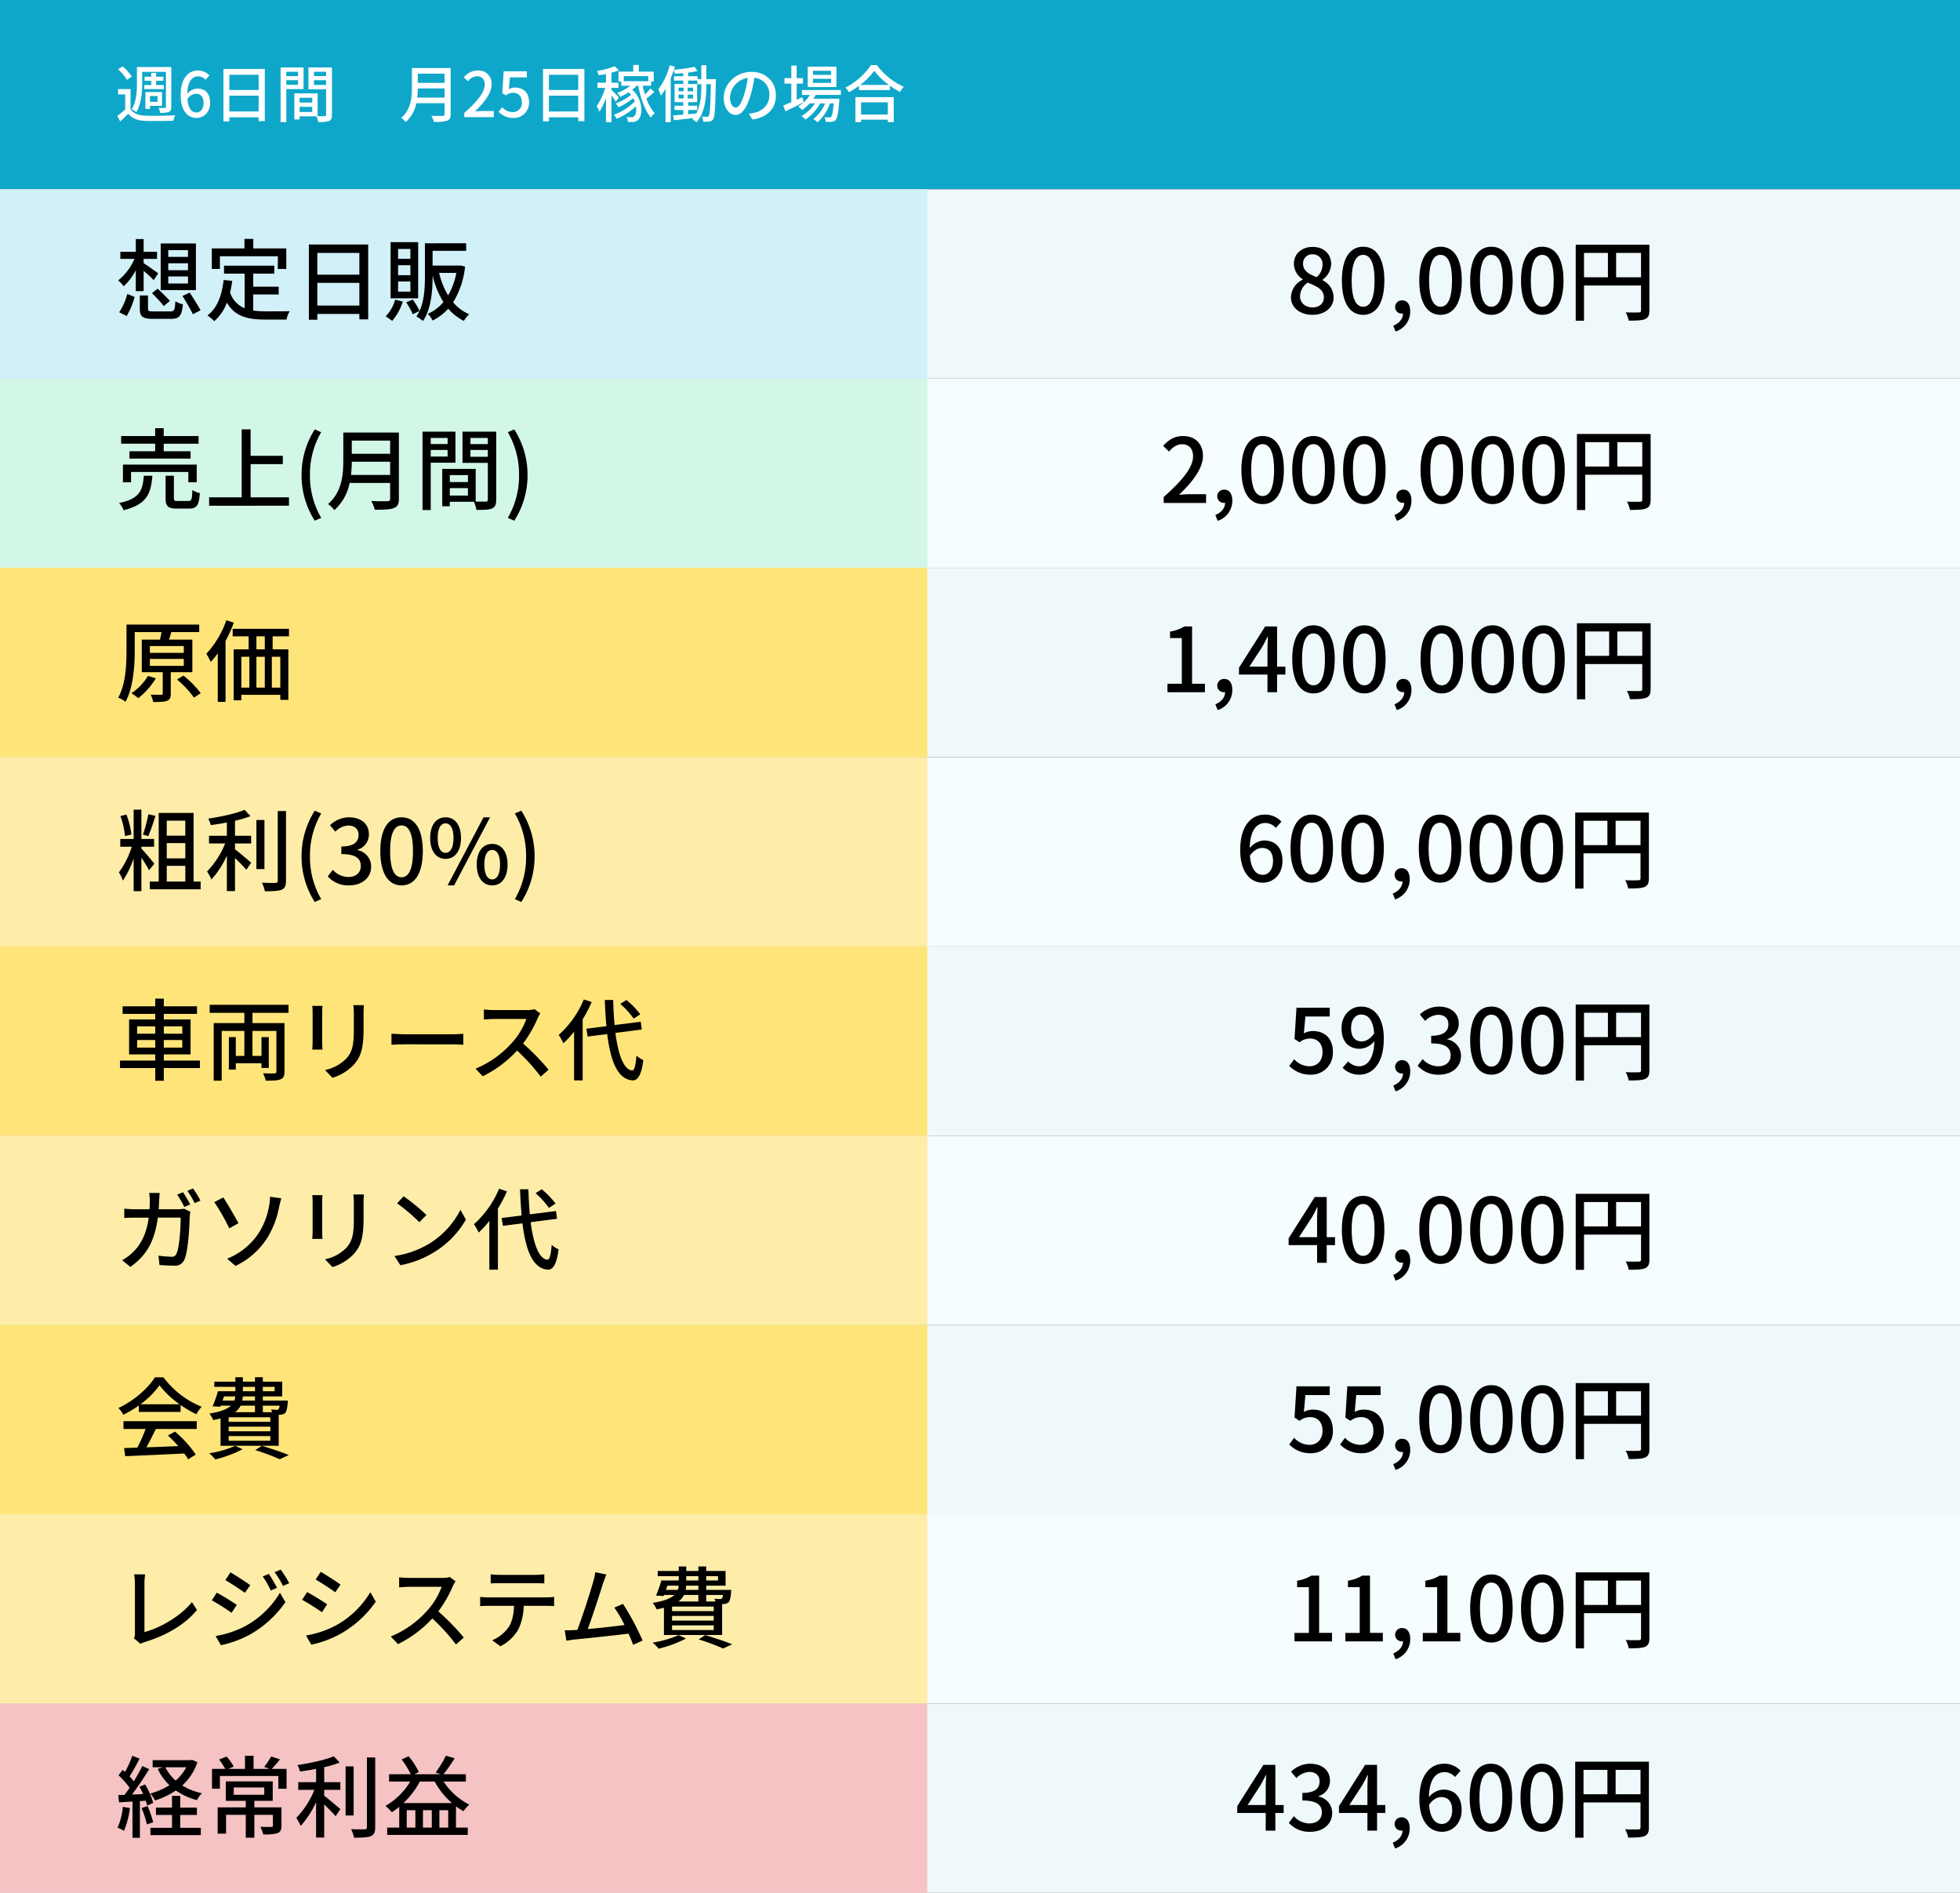 <svg xmlns="http://www.w3.org/2000/svg" width="725" height="700" viewBox="0 0 725 700">
  <rect x="0" y="0" width="725" height="700" fill="#333333" stroke="none"/>
  <g id="グループ_23197" data-name="グループ 23197" transform="translate(1339 -11)">
    <path id="パス_34250" data-name="パス 34250" d="M0,0H725V70H0Z" transform="translate(-1339 11)" fill="#0ea7c9"/>
    <path id="パス_34251" data-name="パス 34251" d="M0,0H725V70H0Z" transform="translate(-1339 81)" fill="#eff9fc"/>
    <path id="パス_34257" data-name="パス 34257" d="M0,0H725V70H0Z" transform="translate(-1339 291)" fill="#f5fdff"/>
    <path id="パス_34276" data-name="パス 34276" d="M0,0H725V70H0Z" transform="translate(-1339 571)" fill="#f5fdff"/>
    <path id="パス_34264" data-name="パス 34264" d="M0,0H725V70H0Z" transform="translate(-1339 431)" fill="#f5fdff"/>
    <path id="パス_34252" data-name="パス 34252" d="M0,0H725V70H0Z" transform="translate(-1339 151)" fill="#f5fdff"/>
    <path id="パス_34258" data-name="パス 34258" d="M0,0H725V70H0Z" transform="translate(-1339 221)" fill="#eff9fc"/>
    <path id="パス_34277" data-name="パス 34277" d="M0,0H725V70H0Z" transform="translate(-1339 501)" fill="#eff9fc"/>
    <path id="パス_34265" data-name="パス 34265" d="M0,0H725V70H0Z" transform="translate(-1339 361)" fill="#eff9fc"/>
    <path id="パス_34284" data-name="パス 34284" d="M0,0H725V70H0Z" transform="translate(-1339 641)" fill="#eff9fc"/>
    <path id="パス_34253" data-name="パス 34253" d="M0,0H343V70H0Z" transform="translate(-1339 81)" fill="#d2f0f7"/>
    <path id="パス_34259" data-name="パス 34259" d="M0,0H343V70H0Z" transform="translate(-1339 291)" fill="#fdeda9"/>
    <path id="パス_34278" data-name="パス 34278" d="M0,0H343V70H0Z" transform="translate(-1339 571)" fill="#fdeda9"/>
    <path id="パス_34266" data-name="パス 34266" d="M0,0H343V70H0Z" transform="translate(-1339 431)" fill="#fdeda9"/>
    <path id="パス_34254" data-name="パス 34254" d="M0,0H343V70H0Z" transform="translate(-1339 151)" fill="#d2f7e6"/>
    <path id="パス_34260" data-name="パス 34260" d="M0,0H343V70H0Z" transform="translate(-1339 221)" fill="#ffe579"/>
    <path id="パス_34279" data-name="パス 34279" d="M0,0H343V70H0Z" transform="translate(-1339 501)" fill="#ffe579"/>
    <path id="パス_34267" data-name="パス 34267" d="M0,0H343V70H0Z" transform="translate(-1339 361)" fill="#ffe579"/>
    <path id="パス_34285" data-name="パス 34285" d="M0,0H343V70H0Z" transform="translate(-1339 641)" fill="#f5c3c3"/>
    <path id="パス_34255" data-name="パス 34255" d="M9.982-16.744h8.786V-3.818c0,.322-.092.414-.414.437-.3,0-1.288,0-2.3-.046a6.672,6.672,0,0,1,.575,1.817A8.956,8.956,0,0,0,19.9-1.932c.644-.322.851-.851.851-1.863V-18.538H8.05V-12.6c0,2.875-.184,6.877-1.932,9.66A8.479,8.479,0,0,1,7.8-1.84C9.706-4.853,9.982-9.407,9.982-12.6Zm.759,4.876v1.495h7.245v-1.495H15.134v-1.587h2.691V-14.95H15.134v-1.426H13.34v1.426H10.879v1.495H13.34v1.587ZM15.663-7.8v2.139H12.857V-7.8ZM12.857-4.163h4.462V-9.269H11.178v6.21h1.679ZM6.141-15.019A16.727,16.727,0,0,0,2.76-18.768l-1.7,1.058A16.27,16.27,0,0,1,4.324-13.8Zm-.46,4.646h-4.6V-8.4H3.7v5.566A35.366,35.366,0,0,1,.782-.437L1.863,1.587C2.944.6,3.91-.345,4.83-1.288c1.4,1.771,3.4,2.553,6.3,2.668,2.714.092,7.7.046,10.419-.069a11.62,11.62,0,0,1,.644-2.024c-2.944.207-8.418.276-11.086.161C8.579-.644,6.693-1.38,5.681-3.013Zm24.2,1.725c1.817,0,2.806,1.219,2.806,3.381,0,2.208-1.173,3.542-2.645,3.542-1.817,0-3.036-1.587-3.312-4.945A3.971,3.971,0,0,1,29.877-8.648ZM30.061.3c2.76,0,5.06-2.208,5.06-5.566,0-3.565-1.909-5.313-4.761-5.313a5.089,5.089,0,0,0-3.68,1.955c.115-4.83,1.909-6.463,4.071-6.463A3.637,3.637,0,0,1,33.4-13.823l1.449-1.61a5.685,5.685,0,0,0-4.232-1.817c-3.335,0-6.394,2.6-6.394,9.108C24.219-2.392,26.841.3,30.061.3ZM42.228-2.093V-7.935H53.061v5.842Zm10.833-13.57v5.612H42.228v-5.612ZM40.043-17.825V1.564h2.185V.069H53.061v1.4h2.277v-19.3Zm27.6,1.058v1.587H63.3v-1.587ZM63.3-11.96v-1.7h4.347v1.7Zm6.371,1.587v-8H61.18V1.817H63.3v-12.19Zm3.864-1.541v-1.748h4.485v1.748Zm4.485-4.853v1.587H73.531v-1.587Zm-9.8,14.858V-3.818h4.669v1.909Zm4.669-5.267v1.794H68.218V-7.176Zm7.291-11.2H71.484v8.05h6.532V-.874c0,.391-.115.506-.529.529-.368,0-1.472.023-2.6-.023V-8.786H66.263V.851h1.955V-.3h6.21A9.581,9.581,0,0,1,75.1,1.794a11.643,11.643,0,0,0,4-.368c.828-.368,1.081-1.058,1.081-2.277ZM111.734-7.222a29.959,29.959,0,0,0,.207-3.4h9.89v3.4Zm10.1-8.855v3.4h-9.89v-3.4Zm2.254-2.07H109.756v7.222c0,3.611-.345,8.119-3.933,11.2a8.115,8.115,0,0,1,1.633,1.564,12.7,12.7,0,0,0,3.933-6.992h10.442v4.025c0,.483-.184.667-.69.667-.552.023-2.392.046-4.186-.046a8.952,8.952,0,0,1,.92,2.254,15.193,15.193,0,0,0,4.922-.437c.92-.345,1.288-1.012,1.288-2.392ZM129.122,0h10.925V-2.254h-4.232c-.828,0-1.886.069-2.76.161,3.588-3.427,6.187-6.808,6.187-10.074a4.787,4.787,0,0,0-5.106-5.083,6.573,6.573,0,0,0-5.152,2.53l1.5,1.472a4.591,4.591,0,0,1,3.335-1.886c1.909,0,2.875,1.265,2.875,3.1,0,2.783-2.576,6.072-7.567,10.488Zm18.262.3a5.585,5.585,0,0,0,5.7-5.865c0-3.7-2.323-5.382-5.152-5.382a4.84,4.84,0,0,0-2.323.6L146-14.7h6.279v-2.254H143.7L143.2-8.9l1.288.851a4.454,4.454,0,0,1,2.714-.966c1.932,0,3.22,1.288,3.22,3.542a3.308,3.308,0,0,1-3.358,3.611,5.417,5.417,0,0,1-3.956-1.817l-1.265,1.725A7.491,7.491,0,0,0,147.384.3Zm13.064-2.392V-7.935h10.833v5.842Zm10.833-13.57v5.612H160.448v-5.612Zm-13.018-2.162V1.564h2.185V.069h10.833v1.4h2.277v-19.3Zm28.06,10.6c-.391-.483-2.093-2.254-2.737-2.852v-.736h2.576v-1.932h-2.576v-3.7a19.446,19.446,0,0,0,2.76-.9l-1.564-1.495a29.991,29.991,0,0,1-6.555,1.771,8.4,8.4,0,0,1,.621,1.587c.874-.138,1.771-.276,2.691-.483v3.22h-3.151v1.932h2.852a23.817,23.817,0,0,1-3.151,6.785A11.966,11.966,0,0,1,179.124-2a24.927,24.927,0,0,0,2.415-5.129V1.84h2.047V-8.073a21.494,21.494,0,0,1,1.564,2.392ZM197.2-15.18v1.886h-9.085V-15.18Zm.782,4.577a20.934,20.934,0,0,1-2,2.208,31.607,31.607,0,0,1-.851-3.22h3.128v-1.541h.943v-3.68h-5.5V-19.3h-2.07v2.461h-5.451v3.68H187.2v1.541h3.381A17.2,17.2,0,0,1,185.7-8.97,13.176,13.176,0,0,1,186.829-7.5a25.683,25.683,0,0,0,3.105-1.679,6.911,6.911,0,0,1,.874.966,20.249,20.249,0,0,1-5.681,3.151,5.6,5.6,0,0,1,1.035,1.449,27.777,27.777,0,0,0,5.451-3.381,6.937,6.937,0,0,1,.552,1.2A20.476,20.476,0,0,1,184.46-.9,7.106,7.106,0,0,1,185.495.621,24.654,24.654,0,0,0,192.625-4c.253,1.633-.023,3.036-.575,3.542a1.3,1.3,0,0,1-1.2.506c-.437,0-1.012-.046-1.656-.115a4.514,4.514,0,0,1,.46,1.817c.575.023,1.15.046,1.587.046a2.979,2.979,0,0,0,2.208-.828c1.817-1.587,1.84-7.567-2.185-11.109a14.238,14.238,0,0,0,1.61-1.472h.575c.92,4.646,2.507,9.154,4.692,11.776a7.353,7.353,0,0,1,1.449-1.587,16.454,16.454,0,0,1-3.082-5.4c.92-.713,2-1.656,2.921-2.53Zm18.837-1.012c0,3.128-.207,7.015-1.863,10.235-1.012.092-2.024.184-3.013.276V-2.645H215.3V-4.232h-3.358V-5.543h3.312v-6.716h-3.312v-1.265h3.4v1.334h1.472ZM208.38-8.3h1.886v1.4H208.38Zm0-2.6h1.886v1.334H208.38Zm3.381,1.334V-10.9h2v1.334Zm0,2.668V-8.3h2v1.4Zm6.9-7.153V-19.2h-1.84v5.152h-1.38v-1.081h-3.5v-1.357a30.759,30.759,0,0,0,3.45-.575l-1.1-1.541a63.664,63.664,0,0,1-7.613,1.081c.138-.391.253-.782.368-1.15l-1.909-.506a26.3,26.3,0,0,1-4.255,8.947,13.721,13.721,0,0,1,.989,2.254,17.949,17.949,0,0,0,1.7-2.53V1.84h1.932V-14.4c.414-.966.782-1.978,1.127-2.967a6.816,6.816,0,0,1,.391,1.334c.989-.069,2.047-.138,3.105-.253v1.15h-3.45v1.61h3.45v1.265h-3.2v6.716h3.2v1.311h-3.243v1.587h3.243v1.7c-1.426.115-2.714.23-3.772.3l.3,1.794c2-.207,4.6-.506,7.222-.8-.115.138-.253.3-.368.437a7.827,7.827,0,0,1,1.541,1.127c3.174-3.726,3.611-9.154,3.611-13.547v-.552h1.679c-.161,8.211-.345,11.063-.782,11.684a.668.668,0,0,1-.667.368c-.368,0-1.058-.023-1.886-.069a5.179,5.179,0,0,1,.529,1.863,13.954,13.954,0,0,0,2.254-.046,1.918,1.918,0,0,0,1.426-.9c.621-.943.759-4.163.966-13.846,0-.23.023-.92.023-.92ZM244.4-8.073c0-4.807-3.5-8.671-9.016-8.671-5.773,0-10.281,4.416-10.281,9.568,0,3.841,2.093,6.371,4.37,6.371s4.186-2.6,5.566-7.291a45.8,45.8,0,0,0,1.38-6.463,6.115,6.115,0,0,1,5.566,6.417c0,3.7-2.622,5.865-5.566,6.532a14.215,14.215,0,0,1-2.047.322L235.727.874C241.316.069,244.4-3.243,244.4-8.073Zm-16.974.667a7.688,7.688,0,0,1,6.555-7.107,36.618,36.618,0,0,1-1.265,5.934c-1.058,3.542-2.139,5.037-3.174,5.037C228.551-3.542,227.424-4.761,227.424-7.406Zm37.4-8.234h-6.716v-1.495h6.716Zm0,2.967h-6.716v-1.518h6.716Zm1.978-6H256.174v7.544H266.8ZM254.2-7.383c-.713.322-1.426.644-2.116.966V-12.4H254.4v-2.024H252.08v-4.646H250.1v4.646h-2.53V-12.4h2.53v6.854c-1.127.483-2.162.92-2.99,1.242l.828,2.139c1.932-.92,4.416-2.162,6.716-3.335Zm14.214-.828v-1.817H254.035v1.817h2.944a12.347,12.347,0,0,1-4.347,4.232,11.59,11.59,0,0,1,1.449,1.334,15.616,15.616,0,0,0,2.829-2.461h1.932a14.886,14.886,0,0,1-4.968,4.715A5.934,5.934,0,0,1,255.3.9a17.675,17.675,0,0,0,5.474-6h1.817a13.34,13.34,0,0,1-4.37,5.8,6.865,6.865,0,0,1,1.541,1.2,15.9,15.9,0,0,0,4.623-6.992h1.38c-.276,3.243-.575,4.554-.92,4.945-.184.23-.368.253-.713.253A15.371,15.371,0,0,1,262.338,0a4.225,4.225,0,0,1,.483,1.725,18.109,18.109,0,0,0,2.3-.023,2,2,0,0,0,1.38-.644c.621-.69.966-2.484,1.334-7.084.023-.276.046-.8.046-.8h-9.614a10.591,10.591,0,0,0,.851-1.38ZM285.8-5.474V-.966h-9.89V-5.474ZM273.815,1.84h2.093v-.9h9.89v.9h2.185V-7.406H273.815Zm1.771-13.754a24.6,24.6,0,0,0,5.175-5.244,26.327,26.327,0,0,0,5.428,5.244Zm3.979-7.337a25.483,25.483,0,0,1-9.453,8.326,8.221,8.221,0,0,1,1.311,1.7,31.333,31.333,0,0,0,3.7-2.346v1.564H286.58v-1.633a29.956,29.956,0,0,0,3.726,2.323,9.493,9.493,0,0,1,1.4-1.909,25.509,25.509,0,0,1-9.959-8.027Z" transform="translate(-1296.394 54.321)" fill="#fff"/>
    <path id="パス_34256" data-name="パス 34256" d="M26.928-20.988H19.635V-23.5h7.293Zm0,4.917H19.635v-2.574h7.293Zm0,4.917H19.635v-2.607h7.293Zm2.937-14.817H16.83V-8.712H29.865ZM13.6-7.59a59.644,59.644,0,0,1,4.389,4.752l2.244-1.881c-1.023-1.188-3.036-3.135-4.521-4.521ZM4.257.858A28.68,28.68,0,0,0,7.194-6.2L4.488-7.293a22.482,22.482,0,0,1-3,6.765Zm6.27-9.207V-15.84c1.353,1.155,2.937,2.607,3.729,3.432l1.65-2.508c-.858-.627-4.125-3-5.379-3.762v-1.584h4.95v-2.607h-4.95v-4.719h-2.9v4.719H1.914v2.607H7.128a20.545,20.545,0,0,1-6.006,7.953,12.618,12.618,0,0,1,2.013,2.178,21.377,21.377,0,0,0,4.488-5.907v7.722ZM14.355-.825c-1.881,0-2.211-.132-2.211-1.023V-6.732H9.108v4.917c0,2.9,1.023,3.729,4.983,3.729h6.435c3.234,0,4.092-1.023,4.521-5.379a8.59,8.59,0,0,1-2.772-1.122c-.2,3.3-.429,3.762-1.98,3.762ZM24.882-6.534A76.7,76.7,0,0,1,28.743.2l2.838-1.452c-.858-1.683-2.673-4.488-4.026-6.534Zm13.86-14.685H60.159v4.686h3.135v-7.59H51.084v-3.531H47.817v3.531H35.739v7.59h3ZM51.051-7.1h9.438V-9.966H51.051v-4.851h7.788v-2.937H40.26v2.937h7.623v12.8A9.446,9.446,0,0,1,42.5-7.821a40.356,40.356,0,0,0,.792-4.323l-3.168-.3C39.435-6.666,37.752-2.046,34.122.66a16.6,16.6,0,0,1,2.541,2.112,16.8,16.8,0,0,0,4.653-6.864c3,5.181,7.755,6.27,14.223,6.27h7.854a9.256,9.256,0,0,1,1.155-3.1c-1.881.066-7.425.066-8.844.066a34.48,34.48,0,0,1-4.653-.3ZM74.778-3v-8.382H90.321V-3Zm15.543-19.47v8.052H74.778v-8.052Zm-18.678-3.1V2.244h3.135V.1H90.321V2.112h3.267V-25.575ZM109.2-20.3h-4.554v-3.63H109.2Zm0,6.072h-4.554v-3.7H109.2Zm0,6.072h-4.554v-3.762H109.2Zm2.871-18.282h-10.2V-5.676h10.2ZM103.554-5.181a14.071,14.071,0,0,1-3.5,6.171,22.211,22.211,0,0,1,2.409,1.683,20.438,20.438,0,0,0,3.927-7.161Zm22.638-9.9a25.494,25.494,0,0,1-3.036,8.316,28.488,28.488,0,0,1-3.333-8.316Zm1.419-2.772-.5.066h-9.7v-5.445h12.408v-2.8H114.576v12.078c0,3.993-.165,8.943-1.98,12.936a23.684,23.684,0,0,0-2.541-4.191l-2.409,1.023A23.75,23.75,0,0,1,110.055.231L112.6-1.023a16.122,16.122,0,0,1-1.188,2.079,13.231,13.231,0,0,1,2.442,1.65c3.135-4.521,3.564-11.583,3.564-16.665v-.165a32.328,32.328,0,0,0,3.993,9.834A15.94,15.94,0,0,1,115.632.066a10.284,10.284,0,0,1,1.782,2.475,19.158,19.158,0,0,0,5.775-4.389,18.506,18.506,0,0,0,5.775,4.521,11.063,11.063,0,0,1,1.98-2.442A16.5,16.5,0,0,1,125-4.191a31.382,31.382,0,0,0,4.422-13.233Z" transform="translate(-1296.394 127)"/>
    <path id="パス_34268" data-name="パス 34268" d="M9.438.429c4.686,0,7.854-2.772,7.854-6.369A7.1,7.1,0,0,0,13.2-12.375v-.165a7.547,7.547,0,0,0,3.2-5.709c0-3.8-2.64-6.435-6.864-6.435-3.96,0-6.93,2.475-6.93,6.27a6.866,6.866,0,0,0,3.267,5.676v.165A7.439,7.439,0,0,0,1.518-6.039C1.518-2.277,4.884.429,9.438.429ZM11.022-13.5c-2.706-1.056-5.016-2.277-5.016-4.917a3.326,3.326,0,0,1,3.465-3.531A3.6,3.6,0,0,1,13.2-18.018,6.149,6.149,0,0,1,11.022-13.5ZM9.5-2.31C6.9-2.31,4.884-3.993,4.884-6.4a6.2,6.2,0,0,1,2.838-5.082c3.3,1.353,5.973,2.475,5.973,5.445C13.695-3.762,12.012-2.31,9.5-2.31ZM28.215.429c4.752,0,7.854-4.224,7.854-12.672,0-8.382-3.1-12.507-7.854-12.507s-7.854,4.092-7.854,12.507C20.361-3.8,23.463.429,28.215.429Zm0-3c-2.475,0-4.224-2.64-4.224-9.669,0-6.963,1.749-9.5,4.224-9.5s4.224,2.541,4.224,9.5C32.439-5.214,30.69-2.574,28.215-2.574ZM40.227,6.6A7.737,7.737,0,0,0,45.639-.825c0-2.541-1.089-4.092-2.937-4.092a2.466,2.466,0,0,0-2.64,2.442A2.38,2.38,0,0,0,42.6-.033a1.354,1.354,0,0,0,.363-.033c0,1.914-1.32,3.6-3.6,4.521ZM56.859.429c4.752,0,7.854-4.224,7.854-12.672,0-8.382-3.1-12.507-7.854-12.507S49-20.658,49-12.243C49-3.8,52.107.429,56.859.429Zm0-3c-2.475,0-4.224-2.64-4.224-9.669,0-6.963,1.749-9.5,4.224-9.5s4.224,2.541,4.224,9.5C61.083-5.214,59.334-2.574,56.859-2.574Zm18.81,3c4.752,0,7.854-4.224,7.854-12.672,0-8.382-3.1-12.507-7.854-12.507s-7.854,4.092-7.854,12.507C67.815-3.8,70.917.429,75.669.429Zm0-3c-2.475,0-4.224-2.64-4.224-9.669,0-6.963,1.749-9.5,4.224-9.5s4.224,2.541,4.224,9.5C79.893-5.214,78.144-2.574,75.669-2.574Zm18.81,3c4.752,0,7.854-4.224,7.854-12.672,0-8.382-3.1-12.507-7.854-12.507s-7.854,4.092-7.854,12.507C86.625-3.8,89.727.429,94.479.429Zm0-3c-2.475,0-4.224-2.64-4.224-9.669,0-6.963,1.749-9.5,4.224-9.5s4.224,2.541,4.224,9.5C98.7-5.214,96.954-2.574,94.479-2.574ZM121.8-13.464v-9.009h9.207v9.009Zm-11.88-9.009h8.844v9.009h-8.844Zm24.189-3.036H106.854V2.607h3.069V-10.428H131.01v9.174c0,.594-.2.792-.825.792-.627.033-2.739.066-4.851-.033a10.165,10.165,0,0,1,1.122,3.069c2.937,0,4.851-.066,6.039-.561,1.221-.528,1.617-1.452,1.617-3.234Z" transform="translate(-863 127)"/>
    <path id="パス_34261" data-name="パス 34261" d="M14.784-19.107H5.28V-16.4H27.885v-2.706H17.952v-2.8h12.9V-24.75h-12.9v-2.9H14.784v2.9H2.211v2.838H14.784ZM30.162-7.623V-14.19H2.871v6.567h3v-3.828H27.06v3.828ZM10.593-10.065C10.164-4.62,9.075-1.551,1.419.033A8,8,0,0,1,3.1,2.673C11.649.594,13.233-3.4,13.761-10.065ZM23.2-.726c-1.254,0-1.485-.132-1.485-1.089v-8.25H18.645v8.283c0,2.97.825,3.861,4.158,3.861h4.554c2.8,0,3.63-1.155,3.96-5.709a8.344,8.344,0,0,1-2.772-1.155c-.1,3.564-.33,4.059-1.485,4.059Zm26.9-1.353V-14.355H62.007v-3.069H50.094v-9.8h-3.3V-2.079H34.749v3.1H64.284v-3.1ZM73.821,6.567,76.2,5.511a30.812,30.812,0,0,1-4.158-15.84A30.982,30.982,0,0,1,76.2-26.169l-2.376-1.023a31.1,31.1,0,0,0-4.884,16.863A31.127,31.127,0,0,0,73.821,6.567Zm13.4-16.929a42.986,42.986,0,0,0,.3-4.884h14.19v4.884Zm14.487-12.7v4.884H87.516v-4.884Zm3.234-2.97H84.381v10.362c0,5.181-.5,11.649-5.643,16.071A11.644,11.644,0,0,1,81.081,2.64,18.226,18.226,0,0,0,86.724-7.392h14.982v5.775c0,.693-.264.957-.99.957-.792.033-3.432.066-6.006-.066a12.844,12.844,0,0,1,1.32,3.234c3.432,0,5.676-.066,7.062-.627,1.32-.5,1.848-1.452,1.848-3.432Zm18.018,1.98v2.277h-6.237v-2.277Zm-6.237,6.9V-19.6h6.237v2.442Zm9.141,2.277V-26.367H113.685V2.607h3.036v-17.49Zm5.544-2.211V-19.6h6.435v2.508Zm6.435-6.963v2.277h-6.435v-2.277ZM123.783-2.739V-5.478h6.7v2.739Zm6.7-7.557v2.574h-6.7V-10.3Zm10.461-16.071H128.469v11.55h9.372V-1.254c0,.561-.165.726-.759.759-.528,0-2.112.033-3.729-.033V-12.606H120.978V1.221h2.805V-.429h8.91a13.747,13.747,0,0,1,.957,3c2.772,0,4.587-.033,5.742-.528,1.188-.528,1.551-1.518,1.551-3.267Zm6.666,32.934a30.872,30.872,0,0,0,4.917-16.9,30.843,30.843,0,0,0-4.917-16.863l-2.376,1.023a30.982,30.982,0,0,1,4.158,15.84,30.812,30.812,0,0,1-4.158,15.84Z" transform="translate(-1296.394 197)"/>
    <path id="パス_34269" data-name="パス 34269" d="M1.452,0H17.127V-3.234H11.055c-1.188,0-2.706.1-3.96.231,5.148-4.917,8.877-9.768,8.877-14.454,0-4.389-2.871-7.293-7.326-7.293-3.168,0-5.313,1.353-7.392,3.63L3.4-19.008c1.287-1.485,2.871-2.706,4.785-2.706,2.739,0,4.125,1.815,4.125,4.455,0,3.993-3.7,8.712-10.857,15.048ZM21.417,6.6A7.737,7.737,0,0,0,26.829-.825c0-2.541-1.089-4.092-2.937-4.092a2.466,2.466,0,0,0-2.64,2.442A2.38,2.38,0,0,0,23.793-.033a1.354,1.354,0,0,0,.363-.033c0,1.914-1.32,3.6-3.6,4.521ZM38.049.429C42.8.429,45.9-3.8,45.9-12.243c0-8.382-3.1-12.507-7.854-12.507s-7.854,4.092-7.854,12.507C30.195-3.8,33.3.429,38.049.429Zm0-3c-2.475,0-4.224-2.64-4.224-9.669,0-6.963,1.749-9.5,4.224-9.5s4.224,2.541,4.224,9.5C42.273-5.214,40.524-2.574,38.049-2.574Zm18.81,3c4.752,0,7.854-4.224,7.854-12.672,0-8.382-3.1-12.507-7.854-12.507S49-20.658,49-12.243C49-3.8,52.107.429,56.859.429Zm0-3c-2.475,0-4.224-2.64-4.224-9.669,0-6.963,1.749-9.5,4.224-9.5s4.224,2.541,4.224,9.5C61.083-5.214,59.334-2.574,56.859-2.574Zm18.81,3c4.752,0,7.854-4.224,7.854-12.672,0-8.382-3.1-12.507-7.854-12.507s-7.854,4.092-7.854,12.507C67.815-3.8,70.917.429,75.669.429Zm0-3c-2.475,0-4.224-2.64-4.224-9.669,0-6.963,1.749-9.5,4.224-9.5s4.224,2.541,4.224,9.5C79.893-5.214,78.144-2.574,75.669-2.574ZM87.681,6.6A7.737,7.737,0,0,0,93.093-.825c0-2.541-1.089-4.092-2.937-4.092a2.466,2.466,0,0,0-2.64,2.442A2.38,2.38,0,0,0,90.057-.033a1.354,1.354,0,0,0,.363-.033c0,1.914-1.32,3.6-3.6,4.521ZM104.313.429c4.752,0,7.854-4.224,7.854-12.672,0-8.382-3.1-12.507-7.854-12.507s-7.854,4.092-7.854,12.507C96.459-3.8,99.561.429,104.313.429Zm0-3c-2.475,0-4.224-2.64-4.224-9.669,0-6.963,1.749-9.5,4.224-9.5s4.224,2.541,4.224,9.5C108.537-5.214,106.788-2.574,104.313-2.574Zm18.81,3c4.752,0,7.854-4.224,7.854-12.672,0-8.382-3.1-12.507-7.854-12.507s-7.854,4.092-7.854,12.507C115.269-3.8,118.371.429,123.123.429Zm0-3c-2.475,0-4.224-2.64-4.224-9.669,0-6.963,1.749-9.5,4.224-9.5s4.224,2.541,4.224,9.5C127.347-5.214,125.6-2.574,123.123-2.574Zm18.81,3c4.752,0,7.854-4.224,7.854-12.672,0-8.382-3.1-12.507-7.854-12.507s-7.854,4.092-7.854,12.507C134.079-3.8,137.181.429,141.933.429Zm0-3c-2.475,0-4.224-2.64-4.224-9.669,0-6.963,1.749-9.5,4.224-9.5s4.224,2.541,4.224,9.5C146.157-5.214,144.408-2.574,141.933-2.574Zm27.324-10.89v-9.009h9.207v9.009Zm-11.88-9.009h8.844v9.009h-8.844Zm24.189-3.036H154.308V2.607h3.069V-10.428h21.087v9.174c0,.594-.2.792-.825.792-.627.033-2.739.066-4.851-.033a10.165,10.165,0,0,1,1.122,3.069c2.937,0,4.851-.066,6.039-.561,1.221-.528,1.617-1.452,1.617-3.234Z" transform="translate(-910 197)"/>
    <path id="パス_34262" data-name="パス 34262" d="M12.111-7.029a19.6,19.6,0,0,1-6.138,6.4A18.815,18.815,0,0,1,8.547,1.188a27.067,27.067,0,0,0,6.5-7.359Zm.726-6.3h12.54v2.574H12.837Zm0-4.752h12.54v2.508H12.837ZM28.545-8.415V-20.46H19.9c.3-.858.594-1.815.858-2.772H31.086v-2.8H4.191V-16.5c0,5.181-.231,12.408-3.069,17.49A12.709,12.709,0,0,1,3.828,2.508c2.937-5.346,3.4-13.464,3.4-18.975v-6.765h9.9c-.132.858-.33,1.848-.561,2.772H9.834V-8.415h7.755V-.594c0,.4-.132.528-.594.528-.495,0-2.145,0-3.861-.033a11.929,11.929,0,0,1,.924,2.706c2.409,0,4.059,0,5.148-.462,1.089-.4,1.353-1.221,1.353-2.673V-8.415ZM22.869-5.709a35.06,35.06,0,0,1,6.27,6.7L31.647-.66a36.92,36.92,0,0,0-6.4-6.5ZM41.118-27.621a35.553,35.553,0,0,1-7.392,12.408,27.1,27.1,0,0,1,1.617,3,32.577,32.577,0,0,0,2.607-3.168V2.574h2.871V-19.965A49.586,49.586,0,0,0,43.89-26.73ZM55.341-16.863h-3.1v-4.818h3.1ZM61.083-2.706H57.948V-14.124h3.135ZM46.662-14.124h2.97V-2.706h-2.97Zm8.679,0V-2.706h-3.1V-14.124Zm8.943-7.557v-2.772H43.461v2.772h5.907v4.818H43.824V1.98h2.838V-.033H61.083V1.815h2.97V-16.863H58.245v-4.818Z" transform="translate(-1296.394 268)"/>
    <path id="パス_34280" data-name="パス 34280" d="M9.372-17.688a32.045,32.045,0,0,0,7.029-7,33.045,33.045,0,0,0,7.425,7ZM8.745-14.85H24.189v-2.574a41.407,41.407,0,0,0,5.841,3.432,14.939,14.939,0,0,1,1.947-2.772,33.174,33.174,0,0,1-14.124-10.89H14.685C12.21-23.628,6.831-18.876,1.188-16.3A11.18,11.18,0,0,1,3-13.794a40.612,40.612,0,0,0,5.742-3.432Zm-5.676,6.3h8.184a56.192,56.192,0,0,1-3.069,6.9L3.3-1.485l.4,3c5.61-.231,13.992-.594,21.846-.99a22.521,22.521,0,0,1,1.452,2.145L29.8.924a41.993,41.993,0,0,0-7.656-8.481L19.5-6.138a48.107,48.107,0,0,1,3.828,3.927c-4.026.165-8.118.33-11.781.462,1.188-2.112,2.409-4.587,3.5-6.8H30.162v-2.871H3.069ZM40.26-20.592h4.158a5.013,5.013,0,0,1-.33,1.551H39.732Zm6.963-3.531h4.488v1.617H47.223Zm11.748,0v1.617H54.615v-1.617Zm-7.26,5.082H47.025a7.974,7.974,0,0,0,.165-1.551h4.521Zm9.108,1.881a2.481,2.481,0,0,1-.4,1.287.815.815,0,0,1-.693.231c-.363,0-1.188-.033-2.112-.132a7.334,7.334,0,0,1,.429,1.023H54.615V-17.16Zm-3.432,5.973H41.976V-12.87H57.387Zm0,3.5H41.976V-9.4H57.387Zm0,3.5H41.976V-5.907H57.387ZM51.711-17.16v2.409H44.352A6.617,6.617,0,0,0,46.4-17.16ZM38.973-2.343H60.489V-13.794c.264,0,.5-.033.66-.033a2.56,2.56,0,0,0,1.749-.66c.495-.561.726-1.617.924-3.663,0-.33.033-.891.033-.891h-9.24v-1.551h7.161v-5.445H54.615v-1.65h-2.9v1.65H47.223v-1.65H44.451v1.65H36.663v1.914h7.788v1.617H38.016a45.818,45.818,0,0,1-1.98,5.577l2.838.165.165-.4h3.795c-1.353,1.254-3.762,2.244-8.019,2.937a9.768,9.768,0,0,1,1.452,2.376,25.6,25.6,0,0,0,2.706-.594Zm5.445.033A39.43,39.43,0,0,1,34.782.462a16.02,16.02,0,0,1,2.244,2.244A44.991,44.991,0,0,0,47.157-1.056ZM51.81-.726A75.53,75.53,0,0,1,60.852,2.64l3.366-1.551c-2.376-.99-6.4-2.343-9.966-3.4Z" transform="translate(-1296.394 548)"/>
    <path id="パス_34270" data-name="パス 34270" d="M8.118-9.57v-2.805h6.7V-9.57Zm0-7.887h6.7v2.739h-6.7Zm16.7,0v2.739H17.985v-2.739Zm0,7.887H17.985v-2.805h6.831ZM31.35-4.785H17.985V-7.062h9.9V-20h-9.9v-2.046H30.261v-2.805H17.985v-2.838H14.817v2.838H2.739v2.805H14.817V-20H5.148V-7.062h9.669v2.277H1.782v2.772H14.817V2.673h3.168V-2.013H31.35ZM64.119-22.44v-2.97H34.947v2.97H47.784v3.8H36.432V2.64H39.4V-15.741h8.382V-6.5H44.616v-6.963H42.042V-1.452h2.574V-3.8h9.5v1.749h2.706V-13.464H54.12V-6.5H50.787v-9.24h8.844V-.726c0,.5-.2.66-.726.693S56.5,0,54.681-.1A11.562,11.562,0,0,1,55.7,2.64c2.541,0,4.29,0,5.445-.495,1.122-.429,1.485-1.254,1.485-2.838V-18.645H50.787v-3.8ZM92-25.278H88.077a25.516,25.516,0,0,1,.2,3.036v5.676c0,5.775-.429,8.349-2.739,10.989a15.392,15.392,0,0,1-7.92,4.29l2.739,2.871a18.023,18.023,0,0,0,7.887-4.818c2.442-2.772,3.63-5.577,3.63-13.134v-5.874C91.872-23.43,91.938-24.42,92-25.278Zm-15.312.264H72.9a21.315,21.315,0,0,1,.132,2.442v11.055c0,.957-.1,2.112-.132,2.673h3.795c-.066-.66-.132-1.815-.132-2.673V-22.572C76.56-23.5,76.626-24.321,76.692-25.014Zm25.509,10.3v4.092c1.122-.1,3.1-.165,4.917-.165H125.07c1.452,0,2.97.132,3.7.165v-4.092c-.825.066-2.112.2-3.7.2H107.118C105.336-14.52,103.29-14.652,102.2-14.718Zm55.044-7.491L155.1-23.793a10.01,10.01,0,0,1-2.871.33H139.986a35.308,35.308,0,0,1-3.6-.231v3.729c.528-.033,2.31-.2,3.6-.2H152.1a27.15,27.15,0,0,1-5.247,8.712,37.08,37.08,0,0,1-13.563,9.669l2.673,2.805a43.321,43.321,0,0,0,12.705-9.5,74.058,74.058,0,0,1,8.745,9.636l2.9-2.574a87.714,87.714,0,0,0-9.438-9.669,45.167,45.167,0,0,0,5.412-9.4A11.391,11.391,0,0,1,157.245-22.209Zm36.993.3a31.616,31.616,0,0,0-5.115-5.28l-2.277,1.452A31.588,31.588,0,0,1,191.8-20.3ZM173.349-27.39a36.247,36.247,0,0,1-9.306,13.134,17.863,17.863,0,0,1,1.749,3.069,33.495,33.495,0,0,0,3.96-4.323V2.541h3.168V-20.031a49.165,49.165,0,0,0,3.333-6.4ZM194.8-16.269l-.4-2.871-9.669,1.221c-.264-2.838-.429-5.973-.528-9.273h-3.1q.2,5.2.594,9.7l-7.392.924.462,2.9L182-14.586c1.254,10.131,3.828,16.665,9.339,17.127,1.749.1,3.267-1.518,4.026-7.491a9.414,9.414,0,0,1-2.541-1.683c-.3,3.729-.792,5.544-1.617,5.511-3.135-.363-5.115-5.808-6.171-13.893Z" transform="translate(-1296.394 408)"/>
    <path id="パス_34286" data-name="パス 34286" d="M26.3-23.43a17.683,17.683,0,0,1-3.927,4.917,16.012,16.012,0,0,1-3.795-4.917ZM28.413-26.2l-.594.132H13.86v2.64h3.7l-1.815.594A20.39,20.39,0,0,0,20.064-16.8,26.038,26.038,0,0,1,13-13.728a11.3,11.3,0,0,1,1.716,2.574,29.278,29.278,0,0,0,7.722-3.7,24.417,24.417,0,0,0,7.788,3.564,11.355,11.355,0,0,1,1.848-2.541,23.041,23.041,0,0,1-7.26-2.871,20.506,20.506,0,0,0,5.61-8.613ZM2.838-8.811A24.94,24.94,0,0,1,.891-1.089,12.9,12.9,0,0,1,3.234.066,30.555,30.555,0,0,0,5.445-8.349Zm8.448-2.244a12.889,12.889,0,0,1,.528,1.782l2.244-.99a25.583,25.583,0,0,0-3-6.831l-2.079.858c.462.825.924,1.749,1.353,2.673-1.419.1-2.8.165-4.125.2,2.145-2.772,4.521-6.369,6.369-9.372l-2.541-1.155c-.825,1.683-1.947,3.7-3.135,5.643a23.863,23.863,0,0,0-1.584-1.815C6.5-21.879,7.887-24.42,9.042-26.631L6.336-27.687A38.053,38.053,0,0,1,3.63-21.714c-.3-.264-.594-.528-.891-.759L1.254-20.46a31.129,31.129,0,0,1,4.092,4.62c-.627.924-1.287,1.815-1.881,2.607l-2.31.066.264,2.706c1.485-.1,3.168-.2,4.983-.3V2.64H9.141V-10.923ZM9.768-8.349A35.3,35.3,0,0,1,11.715-2.31L14.058-3.1a38.124,38.124,0,0,0-2.079-5.973ZM24.057-5.808h6.171V-8.514H24.057V-12.87H21.021v4.356h-5.94v2.706h5.94v4.752H13.035V1.65H31.68V-1.056H24.057Zm19.8-10.164H55.143v2.706H43.857ZM61.512-8.613H51.48v-2.409h6.8v-7.194H40.92v7.194h7.392v2.409h-10.4V1.122h3.1V-5.841h7.293V2.607H51.48V-5.841h6.864v3.96c0,.4-.132.5-.66.528-.462,0-2.211,0-3.96-.066a13.055,13.055,0,0,1,1.023,2.805A17.043,17.043,0,0,0,60.06.924c1.122-.462,1.452-1.287,1.452-2.772Zm-3.6-14.223a44.629,44.629,0,0,0,3.036-3.531l-3.267-1.056a25.083,25.083,0,0,1-2.574,3.828l1.98.759H51.183v-4.851H48.015v4.851H41.877l1.947-.858a17.715,17.715,0,0,0-2.607-3.7L38.445-26.3a22.814,22.814,0,0,1,2.244,3.465H35.805v7.326h2.937V-20.2H60.357v4.686h3.036v-7.326Zm19.4-.627a41.181,41.181,0,0,0,5.742-1.716L80.85-27.522c-3.135,1.386-8.646,2.541-13.431,3.267a9.1,9.1,0,0,1,.924,2.376c1.914-.231,3.96-.561,5.973-.957v4.917h-6.6v2.838h5.973a32.483,32.483,0,0,1-6.7,10.362,19.863,19.863,0,0,1,1.617,2.97,34.16,34.16,0,0,0,5.709-8.811v13.1h3V-9.7c1.551,1.485,3.3,3.3,4.224,4.356l1.749-2.607c-.891-.792-4.356-3.762-5.973-4.95v-2.178h5.973v-2.838H77.319Zm10.89-.3h-2.97V-5.61h2.97Zm4.917-3.3V-1.287c0,.594-.231.792-.858.792-.66.033-2.739.033-4.983-.066a13.887,13.887,0,0,1,1.089,3.168c3,0,4.983-.1,6.2-.561,1.155-.528,1.617-1.419,1.617-3.333V-27.06Zm13.5,16.863a30.817,30.817,0,0,0,6.072-7.953h5.478a29.283,29.283,0,0,0,6.4,7.953Zm13.3,9.075V-7.557h3.267v6.435Zm-8.877,0h-3.2V-7.557h3.2Zm6.072,0H113.85V-7.557h3.267ZM129.723-18.15v-2.706H121.44a61,61,0,0,0,4.125-5.907l-3.234-.957a38.551,38.551,0,0,1-3.8,6.2l1.848.66h-9.669l1.617-.825a30.132,30.132,0,0,0-3.762-5.808l-2.607,1.155a35.335,35.335,0,0,1,3.4,5.478H101.31v2.706h7.821a25.264,25.264,0,0,1-9.174,9.009A15.988,15.988,0,0,1,102.333-6.8a30.609,30.609,0,0,0,2.739-2.013v7.689h-4.455V1.584h29.8V-1.122H126.06V-8.976a23.477,23.477,0,0,0,2.805,1.782,13.531,13.531,0,0,1,2.112-2.442,24.723,24.723,0,0,1-9.5-8.514Z" transform="translate(-1296.394 688)"/>
    <path id="パス_34271" data-name="パス 34271" d="M2.838,0H16.7V-3.135H11.946V-24.321H9.075A14.283,14.283,0,0,1,3.8-22.44v2.409H8.151v16.9H2.838ZM21.417,6.6A7.737,7.737,0,0,0,26.829-.825c0-2.541-1.089-4.092-2.937-4.092a2.466,2.466,0,0,0-2.64,2.442A2.38,2.38,0,0,0,23.793-.033a1.354,1.354,0,0,0,.363-.033c0,1.914-1.32,3.6-3.6,4.521ZM33.132-9.471,37.917-16.8c.693-1.254,1.353-2.508,1.947-3.762H40c-.066,1.353-.165,3.4-.165,4.719v6.369ZM39.831,0h3.564V-6.534h3.069V-9.471H43.395v-14.85H38.973L29.3-9.075v2.541H39.831ZM56.859.429c4.752,0,7.854-4.224,7.854-12.672,0-8.382-3.1-12.507-7.854-12.507S49-20.658,49-12.243C49-3.8,52.107.429,56.859.429Zm0-3c-2.475,0-4.224-2.64-4.224-9.669,0-6.963,1.749-9.5,4.224-9.5s4.224,2.541,4.224,9.5C61.083-5.214,59.334-2.574,56.859-2.574Zm18.81,3c4.752,0,7.854-4.224,7.854-12.672,0-8.382-3.1-12.507-7.854-12.507s-7.854,4.092-7.854,12.507C67.815-3.8,70.917.429,75.669.429Zm0-3c-2.475,0-4.224-2.64-4.224-9.669,0-6.963,1.749-9.5,4.224-9.5s4.224,2.541,4.224,9.5C79.893-5.214,78.144-2.574,75.669-2.574ZM87.681,6.6A7.737,7.737,0,0,0,93.093-.825c0-2.541-1.089-4.092-2.937-4.092a2.466,2.466,0,0,0-2.64,2.442A2.38,2.38,0,0,0,90.057-.033a1.354,1.354,0,0,0,.363-.033c0,1.914-1.32,3.6-3.6,4.521ZM104.313.429c4.752,0,7.854-4.224,7.854-12.672,0-8.382-3.1-12.507-7.854-12.507s-7.854,4.092-7.854,12.507C96.459-3.8,99.561.429,104.313.429Zm0-3c-2.475,0-4.224-2.64-4.224-9.669,0-6.963,1.749-9.5,4.224-9.5s4.224,2.541,4.224,9.5C108.537-5.214,106.788-2.574,104.313-2.574Zm18.81,3c4.752,0,7.854-4.224,7.854-12.672,0-8.382-3.1-12.507-7.854-12.507s-7.854,4.092-7.854,12.507C115.269-3.8,118.371.429,123.123.429Zm0-3c-2.475,0-4.224-2.64-4.224-9.669,0-6.963,1.749-9.5,4.224-9.5s4.224,2.541,4.224,9.5C127.347-5.214,125.6-2.574,123.123-2.574Zm18.81,3c4.752,0,7.854-4.224,7.854-12.672,0-8.382-3.1-12.507-7.854-12.507s-7.854,4.092-7.854,12.507C134.079-3.8,137.181.429,141.933.429Zm0-3c-2.475,0-4.224-2.64-4.224-9.669,0-6.963,1.749-9.5,4.224-9.5s4.224,2.541,4.224,9.5C146.157-5.214,144.408-2.574,141.933-2.574Zm27.324-10.89v-9.009h9.207v9.009Zm-11.88-9.009h8.844v9.009h-8.844Zm24.189-3.036H154.308V2.607h3.069V-10.428h21.087v9.174c0,.594-.2.792-.825.792-.627.033-2.739.066-4.851-.033a10.165,10.165,0,0,1,1.122,3.069c2.937,0,4.851-.066,6.039-.561,1.221-.528,1.617-1.452,1.617-3.234Z" transform="translate(-910 267)"/>
    <path id="パス_34281" data-name="パス 34281" d="M8.844.429a8.013,8.013,0,0,0,8.184-8.415c0-5.313-3.333-7.722-7.392-7.722A6.945,6.945,0,0,0,6.3-14.85l.561-6.237h9.009v-3.234H3.564l-.726,11.55L4.686-11.55A6.39,6.39,0,0,1,8.58-12.936c2.772,0,4.62,1.848,4.62,5.082S11.121-2.673,8.382-2.673A7.772,7.772,0,0,1,2.706-5.28L.891-2.805A10.748,10.748,0,0,0,8.844.429Zm18.81,0a8.013,8.013,0,0,0,8.184-8.415c0-5.313-3.333-7.722-7.392-7.722a6.945,6.945,0,0,0-3.333.858l.561-6.237h9.009v-3.234H22.374l-.726,11.55L23.5-11.55a6.39,6.39,0,0,1,3.894-1.386c2.772,0,4.62,1.848,4.62,5.082s-2.079,5.181-4.818,5.181A7.772,7.772,0,0,1,21.516-5.28L19.7-2.805A10.748,10.748,0,0,0,27.654.429ZM40.227,6.6A7.737,7.737,0,0,0,45.639-.825c0-2.541-1.089-4.092-2.937-4.092a2.466,2.466,0,0,0-2.64,2.442A2.38,2.38,0,0,0,42.6-.033a1.354,1.354,0,0,0,.363-.033c0,1.914-1.32,3.6-3.6,4.521ZM56.859.429c4.752,0,7.854-4.224,7.854-12.672,0-8.382-3.1-12.507-7.854-12.507S49-20.658,49-12.243C49-3.8,52.107.429,56.859.429Zm0-3c-2.475,0-4.224-2.64-4.224-9.669,0-6.963,1.749-9.5,4.224-9.5s4.224,2.541,4.224,9.5C61.083-5.214,59.334-2.574,56.859-2.574Zm18.81,3c4.752,0,7.854-4.224,7.854-12.672,0-8.382-3.1-12.507-7.854-12.507s-7.854,4.092-7.854,12.507C67.815-3.8,70.917.429,75.669.429Zm0-3c-2.475,0-4.224-2.64-4.224-9.669,0-6.963,1.749-9.5,4.224-9.5s4.224,2.541,4.224,9.5C79.893-5.214,78.144-2.574,75.669-2.574Zm18.81,3c4.752,0,7.854-4.224,7.854-12.672,0-8.382-3.1-12.507-7.854-12.507s-7.854,4.092-7.854,12.507C86.625-3.8,89.727.429,94.479.429Zm0-3c-2.475,0-4.224-2.64-4.224-9.669,0-6.963,1.749-9.5,4.224-9.5s4.224,2.541,4.224,9.5C98.7-5.214,96.954-2.574,94.479-2.574ZM121.8-13.464v-9.009h9.207v9.009Zm-11.88-9.009h8.844v9.009h-8.844Zm24.189-3.036H106.854V2.607h3.069V-10.428H131.01v9.174c0,.594-.2.792-.825.792-.627.033-2.739.066-4.851-.033a10.165,10.165,0,0,1,1.122,3.069c2.937,0,4.851-.066,6.039-.561,1.221-.528,1.617-1.452,1.617-3.234Z" transform="translate(-863 548)"/>
    <path id="パス_34272" data-name="パス 34272" d="M8.844.429a8.013,8.013,0,0,0,8.184-8.415c0-5.313-3.333-7.722-7.392-7.722A6.945,6.945,0,0,0,6.3-14.85l.561-6.237h9.009v-3.234H3.564l-.726,11.55L4.686-11.55A6.39,6.39,0,0,1,8.58-12.936c2.772,0,4.62,1.848,4.62,5.082S11.121-2.673,8.382-2.673A7.772,7.772,0,0,1,2.706-5.28L.891-2.805A10.748,10.748,0,0,0,8.844.429ZM23.76-16.764c0-3.168,1.65-5.049,3.729-5.049,2.64,0,4.455,2.178,4.818,6.963-1.386,2.079-3.1,2.97-4.62,2.97C25.146-11.88,23.76-13.662,23.76-16.764ZM26.829.429c4.686,0,9.042-3.828,9.042-13.4,0-8.052-3.762-11.781-8.415-11.781-3.927,0-7.227,3.168-7.227,7.986,0,5.082,2.739,7.623,6.8,7.623a7.3,7.3,0,0,0,5.346-2.838c-.231,6.93-2.772,9.306-5.709,9.306A5.4,5.4,0,0,1,22.7-4.488L20.625-2.145A8.335,8.335,0,0,0,26.829.429ZM40.227,6.6A7.737,7.737,0,0,0,45.639-.825c0-2.541-1.089-4.092-2.937-4.092a2.466,2.466,0,0,0-2.64,2.442A2.38,2.38,0,0,0,42.6-.033a1.354,1.354,0,0,0,.363-.033c0,1.914-1.32,3.6-3.6,4.521ZM56.3.429c4.455,0,8.118-2.574,8.118-6.963A6.15,6.15,0,0,0,59.4-12.606v-.165a5.871,5.871,0,0,0,4.191-5.709c0-3.993-3.069-6.27-7.425-6.27A10.236,10.236,0,0,0,49.2-21.813l1.98,2.376a7.074,7.074,0,0,1,4.851-2.277c2.31.033,3.729,1.353,3.729,3.5,0,2.442-1.584,4.257-6.369,4.257v2.805c5.478,0,7.194,1.749,7.194,4.422,0,2.541-1.881,4.059-4.62,4.059a7.849,7.849,0,0,1-5.742-2.673L48.378-2.9A10.081,10.081,0,0,0,56.3.429Zm19.371,0c4.752,0,7.854-4.224,7.854-12.672,0-8.382-3.1-12.507-7.854-12.507s-7.854,4.092-7.854,12.507C67.815-3.8,70.917.429,75.669.429Zm0-3c-2.475,0-4.224-2.64-4.224-9.669,0-6.963,1.749-9.5,4.224-9.5s4.224,2.541,4.224,9.5C79.893-5.214,78.144-2.574,75.669-2.574Zm18.81,3c4.752,0,7.854-4.224,7.854-12.672,0-8.382-3.1-12.507-7.854-12.507s-7.854,4.092-7.854,12.507C86.625-3.8,89.727.429,94.479.429Zm0-3c-2.475,0-4.224-2.64-4.224-9.669,0-6.963,1.749-9.5,4.224-9.5s4.224,2.541,4.224,9.5C98.7-5.214,96.954-2.574,94.479-2.574ZM121.8-13.464v-9.009h9.207v9.009Zm-11.88-9.009h8.844v9.009h-8.844Zm24.189-3.036H106.854V2.607h3.069V-10.428H131.01v9.174c0,.594-.2.792-.825.792-.627.033-2.739.066-4.851-.033a10.165,10.165,0,0,1,1.122,3.069c2.937,0,4.851-.066,6.039-.561,1.221-.528,1.617-1.452,1.617-3.234Z" transform="translate(-863 408)"/>
    <path id="パス_34287" data-name="パス 34287" d="M4.488-9.471,9.273-16.8c.693-1.254,1.353-2.508,1.947-3.762h.132c-.066,1.353-.165,3.4-.165,4.719v6.369ZM11.187,0h3.564V-6.534H17.82V-9.471H14.751v-14.85H10.329L.66-9.075v2.541H11.187ZM27.654.429c4.455,0,8.118-2.574,8.118-6.963a6.15,6.15,0,0,0-5.016-6.072v-.165a5.871,5.871,0,0,0,4.191-5.709c0-3.993-3.069-6.27-7.425-6.27a10.236,10.236,0,0,0-6.963,2.937l1.98,2.376a7.074,7.074,0,0,1,4.851-2.277c2.31.033,3.729,1.353,3.729,3.5,0,2.442-1.584,4.257-6.369,4.257v2.805c5.478,0,7.194,1.749,7.194,4.422,0,2.541-1.881,4.059-4.62,4.059a7.849,7.849,0,0,1-5.742-2.673L19.734-2.9A10.081,10.081,0,0,0,27.654.429Zm14.454-9.9L46.893-16.8c.693-1.254,1.353-2.508,1.947-3.762h.132c-.066,1.353-.165,3.4-.165,4.719v6.369ZM48.807,0h3.564V-6.534H55.44V-9.471H52.371v-14.85H47.949L38.28-9.075v2.541H48.807Zm10.23,6.6A7.737,7.737,0,0,0,64.449-.825c0-2.541-1.089-4.092-2.937-4.092a2.466,2.466,0,0,0-2.64,2.442A2.38,2.38,0,0,0,61.413-.033a1.354,1.354,0,0,0,.363-.033c0,1.914-1.32,3.6-3.6,4.521ZM76.131-12.408c2.607,0,4.026,1.749,4.026,4.851,0,3.168-1.683,5.082-3.795,5.082-2.607,0-4.356-2.277-4.752-7.095C73.062-11.649,74.745-12.408,76.131-12.408ZM76.4.429c3.96,0,7.26-3.168,7.26-7.986,0-5.115-2.739-7.623-6.831-7.623a7.3,7.3,0,0,0-5.28,2.805c.165-6.93,2.739-9.273,5.841-9.273a5.218,5.218,0,0,1,3.795,1.815l2.079-2.31a8.156,8.156,0,0,0-6.072-2.607c-4.785,0-9.174,3.729-9.174,13.068C68.013-3.432,71.775.429,76.4.429Zm18.084,0c4.752,0,7.854-4.224,7.854-12.672,0-8.382-3.1-12.507-7.854-12.507s-7.854,4.092-7.854,12.507C86.625-3.8,89.727.429,94.479.429Zm0-3c-2.475,0-4.224-2.64-4.224-9.669,0-6.963,1.749-9.5,4.224-9.5s4.224,2.541,4.224,9.5C98.7-5.214,96.954-2.574,94.479-2.574Zm18.81,3c4.752,0,7.854-4.224,7.854-12.672,0-8.382-3.1-12.507-7.854-12.507s-7.854,4.092-7.854,12.507C105.435-3.8,108.537.429,113.289.429Zm0-3c-2.475,0-4.224-2.64-4.224-9.669,0-6.963,1.749-9.5,4.224-9.5s4.224,2.541,4.224,9.5C117.513-5.214,115.764-2.574,113.289-2.574Zm27.324-10.89v-9.009h9.207v9.009Zm-11.88-9.009h8.844v9.009h-8.844Zm24.189-3.036H125.664V2.607h3.069V-10.428H149.82v9.174c0,.594-.2.792-.825.792-.627.033-2.739.066-4.851-.033a10.165,10.165,0,0,1,1.122,3.069c2.937,0,4.851-.066,6.039-.561,1.221-.528,1.617-1.452,1.617-3.234Z" transform="translate(-882 688)"/>
    <path id="パス_34263" data-name="パス 34263" d="M12.276-25.872a51.855,51.855,0,0,1-2.013,7.491l1.98.594c.858-1.848,1.848-4.95,2.673-7.491Zm-6.27,7.491a31.043,31.043,0,0,0-1.848-7.392l-2.211.561A30.928,30.928,0,0,1,3.63-17.82ZM14.487-7.59c-.693-.891-3.6-4.356-4.785-5.61v-.66h4.686v-2.871H9.7V-27.588H6.831v10.857H1.881v2.871H6.138A32.609,32.609,0,0,1,1.386-4.389,16.253,16.253,0,0,1,2.838-1.32,34.67,34.67,0,0,0,6.831-9.537V2.574H9.7V-9.834A52.314,52.314,0,0,1,12.54-5.148Zm4.587.792h6.864V-.99H19.074Zm6.864-16.7v5.544H19.074V-23.5Zm0,13.926H19.074v-5.643h6.864ZM29.007-.99V-26.367H16.1V-.99H12.8V1.881h18.81V-.99ZM44.319-23.463a41.181,41.181,0,0,0,5.742-1.716L47.85-27.522c-3.135,1.386-8.646,2.541-13.431,3.267a9.1,9.1,0,0,1,.924,2.376c1.914-.231,3.96-.561,5.973-.957v4.917h-6.6v2.838h5.973a32.483,32.483,0,0,1-6.7,10.362,19.863,19.863,0,0,1,1.617,2.97,34.16,34.16,0,0,0,5.709-8.811v13.1h3V-9.7c1.551,1.485,3.3,3.3,4.224,4.356l1.749-2.607c-.891-.792-4.356-3.762-5.973-4.95v-2.178h5.973v-2.838H44.319Zm10.89-.3h-2.97V-5.61h2.97Zm4.917-3.3V-1.287c0,.594-.231.792-.858.792-.66.033-2.739.033-4.983-.066a13.887,13.887,0,0,1,1.089,3.168c3,0,4.983-.1,6.2-.561,1.155-.528,1.617-1.419,1.617-3.333V-27.06ZM73.821,6.567,76.2,5.511a30.812,30.812,0,0,1-4.158-15.84A30.982,30.982,0,0,1,76.2-26.169l-2.376-1.023a31.1,31.1,0,0,0-4.884,16.863A31.127,31.127,0,0,0,73.821,6.567ZM86.559.429c4.455,0,8.118-2.574,8.118-6.963a6.15,6.15,0,0,0-5.016-6.072v-.165a5.871,5.871,0,0,0,4.191-5.709c0-3.993-3.069-6.27-7.425-6.27a10.236,10.236,0,0,0-6.963,2.937l1.98,2.376a7.074,7.074,0,0,1,4.851-2.277c2.31.033,3.729,1.353,3.729,3.5,0,2.442-1.584,4.257-6.369,4.257v2.805c5.478,0,7.194,1.749,7.194,4.422,0,2.541-1.881,4.059-4.62,4.059a7.849,7.849,0,0,1-5.742-2.673L78.639-2.9A10.081,10.081,0,0,0,86.559.429Zm19.371,0c4.752,0,7.854-4.224,7.854-12.672,0-8.382-3.1-12.507-7.854-12.507s-7.854,4.092-7.854,12.507C98.076-3.8,101.178.429,105.93.429Zm0-3c-2.475,0-4.224-2.64-4.224-9.669,0-6.963,1.749-9.5,4.224-9.5s4.224,2.541,4.224,9.5C110.154-5.214,108.4-2.574,105.93-2.574Zm16.269-6.8c3.4,0,5.709-2.838,5.709-7.722S125.6-24.75,122.2-24.75s-5.676,2.772-5.676,7.656S118.8-9.372,122.2-9.372Zm0-2.244c-1.683,0-2.9-1.749-2.9-5.478,0-3.762,1.221-5.412,2.9-5.412,1.716,0,2.937,1.65,2.937,5.412C125.136-13.365,123.915-11.616,122.2-11.616ZM122.958.429h2.409l13.3-25.179h-2.409Zm16.5,0c3.366,0,5.676-2.8,5.676-7.689s-2.31-7.656-5.676-7.656c-3.4,0-5.709,2.772-5.709,7.656S136.059.429,139.458.429Zm0-2.211c-1.716,0-2.9-1.749-2.9-5.478,0-3.762,1.188-5.412,2.9-5.412,1.683,0,2.9,1.65,2.9,5.412C142.362-3.531,141.141-1.782,139.458-1.782Zm10.758,8.349a30.872,30.872,0,0,0,4.917-16.9,30.843,30.843,0,0,0-4.917-16.863l-2.376,1.023A30.982,30.982,0,0,1,152-10.329a30.812,30.812,0,0,1-4.158,15.84Z" transform="translate(-1296.394 338)"/>
    <path id="パス_34282" data-name="パス 34282" d="M6.93-1.155,9.372.924a6.843,6.843,0,0,1,1.65-.693c8.019-2.475,14.85-6.468,19.239-11.847l-1.881-2.9c-4.158,5.214-11.649,9.5-17.556,11.088V-21.483a21.552,21.552,0,0,1,.264-3.3H7a19.529,19.529,0,0,1,.3,3.333V-3A3.642,3.642,0,0,1,6.93-1.155Zm49.9-23.793-2.244.957a29.4,29.4,0,0,1,2.97,5.181l2.31-.99A48.073,48.073,0,0,0,56.826-24.948Zm4.422-1.584-2.277.957a32.07,32.07,0,0,1,3.1,5.082l2.31-1.023A48.335,48.335,0,0,0,61.248-26.532ZM42.636-25.509l-1.881,2.871c2.013,1.155,5.544,3.465,7.227,4.686l1.98-2.838C48.378-21.912,44.682-24.354,42.636-25.509ZM37.158-1.98l1.947,3.4A39.547,39.547,0,0,0,50.061-2.64a39.724,39.724,0,0,0,12.9-11.847l-2.013-3.5A33.7,33.7,0,0,1,48.312-5.742,36.24,36.24,0,0,1,37.158-1.98Zm.429-16.038L35.739-15.18a81.93,81.93,0,0,1,7.326,4.62L44.979-13.5C43.428-14.586,39.666-16.9,37.587-18.018Zm38.445-7.689-1.881,2.838c2.046,1.155,5.577,3.5,7.26,4.719l1.947-2.838C81.807-22.11,78.078-24.552,76.032-25.707ZM70.587-2.178l1.947,3.4A38.665,38.665,0,0,0,83.49-2.871a39.285,39.285,0,0,0,12.9-11.814l-2.013-3.5A33.942,33.942,0,0,1,81.741-5.94,36.239,36.239,0,0,1,70.587-2.178Zm.429-16.038-1.881,2.838a82.589,82.589,0,0,1,7.359,4.62l1.914-2.937C76.857-14.784,73.1-17.127,71.016-18.216ZM125.9-22.209l-2.145-1.584a10.01,10.01,0,0,1-2.871.33H108.636a35.307,35.307,0,0,1-3.6-.231v3.729c.528-.033,2.31-.2,3.6-.2h12.111a27.15,27.15,0,0,1-5.247,8.712,37.08,37.08,0,0,1-13.563,9.669l2.673,2.805a43.321,43.321,0,0,0,12.705-9.5,74.058,74.058,0,0,1,8.745,9.636l2.9-2.574a87.714,87.714,0,0,0-9.438-9.669,45.168,45.168,0,0,0,5.412-9.4A11.39,11.39,0,0,1,125.9-22.209Zm13-2.607v3.4c.924-.066,2.145-.1,3.234-.1h13.3c1.023,0,2.244.033,3.3.1v-3.4a28.217,28.217,0,0,1-3.3.231H142.1A25.19,25.19,0,0,1,138.9-24.816ZM135-16.434v3.4c.891-.066,2.013-.1,3-.1h9.537c-.132,2.97-.561,5.61-1.98,7.821A14.157,14.157,0,0,1,139.458-.4l3.036,2.211a15.863,15.863,0,0,0,6.567-6.138,20.527,20.527,0,0,0,2.046-8.811h8.481c.858,0,2.013.033,2.772.1v-3.4c-.825.1-2.079.165-2.772.165H138.006A28.917,28.917,0,0,1,135-16.434ZM181.7-24.717l-4.125-.858a20.831,20.831,0,0,1-.726,3.432c-.924,3.333-4.059,13.2-5.907,17.919-.495.033-.957.033-1.353.066-.99.066-2.277.066-3.3.066l.594,3.828c.99-.132,2.079-.3,2.9-.4,4.29-.4,14.85-1.551,20.1-2.178.693,1.518,1.287,2.97,1.716,4.125L195.1-.3a96.717,96.717,0,0,0-7.26-13.563l-3.2,1.386A44.426,44.426,0,0,1,188.4-6.039c-3.531.462-9.108,1.089-13.6,1.485,1.65-4.356,4.653-13.695,5.643-16.83C180.939-22.836,181.335-23.826,181.7-24.717Zm22.572,4.125h4.158a5.013,5.013,0,0,1-.33,1.551h-4.356Zm6.963-3.531h4.488v1.617h-4.488Zm11.748,0v1.617h-4.356v-1.617Zm-7.26,5.082h-4.686a7.973,7.973,0,0,0,.165-1.551h4.521Zm9.108,1.881a2.481,2.481,0,0,1-.4,1.287.815.815,0,0,1-.693.231c-.363,0-1.188-.033-2.112-.132a7.333,7.333,0,0,1,.429,1.023h-3.432V-17.16ZM221.4-11.187H205.986V-12.87H221.4Zm0,3.5H205.986V-9.4H221.4Zm0,3.5H205.986V-5.907H221.4ZM215.721-17.16v2.409h-7.359a6.617,6.617,0,0,0,2.046-2.409ZM202.983-2.343H224.5V-13.794c.264,0,.495-.033.66-.033a2.56,2.56,0,0,0,1.749-.66c.5-.561.726-1.617.924-3.663,0-.33.033-.891.033-.891h-9.24v-1.551h7.161v-5.445h-7.161v-1.65h-2.9v1.65h-4.488v-1.65h-2.772v1.65h-7.788v1.914h7.788v1.617h-6.435a45.817,45.817,0,0,1-1.98,5.577l2.838.165.165-.4h3.795c-1.353,1.254-3.762,2.244-8.019,2.937a9.768,9.768,0,0,1,1.452,2.376,25.6,25.6,0,0,0,2.706-.594Zm5.445.033A39.43,39.43,0,0,1,198.792.462a16.019,16.019,0,0,1,2.244,2.244,44.991,44.991,0,0,0,10.131-3.762ZM215.82-.726a75.53,75.53,0,0,1,9.042,3.366l3.366-1.551c-2.376-.99-6.4-2.343-9.966-3.4Z" transform="translate(-1296.394 618)"/>
    <path id="パス_34273" data-name="パス 34273" d="M25.08-26.1l-2.145.891a39.69,39.69,0,0,1,2.64,4.554l2.178-.924A47.822,47.822,0,0,0,25.08-26.1Zm3.729-1.386L26.7-26.6A30.912,30.912,0,0,1,29.4-22.077L31.548-23A40.918,40.918,0,0,0,28.809-27.489Zm-12.375,1.65H12.573a21.913,21.913,0,0,1,.231,2.871q0,1.683-.1,3.168H7.392c-1.287,0-2.772-.1-4.026-.231v3.465c1.254-.1,2.805-.132,4.026-.132h5.016C11.583-10.725,9.57-6.732,6.369-3.729A17.61,17.61,0,0,1,2.574-.957L5.61,1.518C11.286-2.475,14.553-7.524,15.774-16.7h8.448c0,3.564-.429,11.022-1.551,13.332A1.744,1.744,0,0,1,20.79-2.244a37.781,37.781,0,0,1-4.785-.4L16.4.825c1.683.1,3.6.231,5.379.231a3.68,3.68,0,0,0,3.828-2.244c1.452-3.234,1.881-12.672,1.98-16.005.033-.429.132-1.122.231-1.683L25.509-20a15,15,0,0,1-2.277.2H16.1c.066-1.023.132-2.112.165-3.234C16.3-23.826,16.368-25.047,16.434-25.839ZM41.415-1.518l3.1,2.673A28.323,28.323,0,0,0,56.133-9.009a33.794,33.794,0,0,0,4.521-11.715c.165-.726.5-2.079.792-3.135l-4.158-.561a18.744,18.744,0,0,1-.33,3.234,27.389,27.389,0,0,1-4.026,10.428A25.178,25.178,0,0,1,41.415-1.518ZM40-24.156,36.663-22.44a75.581,75.581,0,0,1,5.544,9.7l3.4-1.914C44.418-16.863,41.514-21.912,40-24.156ZM92-25.278H88.077a25.516,25.516,0,0,1,.2,3.036v5.676c0,5.775-.429,8.349-2.739,10.989a15.392,15.392,0,0,1-7.92,4.29l2.739,2.871a18.023,18.023,0,0,0,7.887-4.818c2.442-2.772,3.63-5.577,3.63-13.134v-5.874C91.872-23.43,91.938-24.42,92-25.278Zm-15.312.264H72.9a21.315,21.315,0,0,1,.132,2.442v11.055c0,.957-.1,2.112-.132,2.673h3.795c-.066-.66-.132-1.815-.132-2.673V-22.572C76.56-23.5,76.626-24.321,76.692-25.014Zm30,.429-2.409,2.574a71.576,71.576,0,0,1,8.25,7l2.607-2.673A69.248,69.248,0,0,0,106.689-24.585Zm-3.4,22.077L105.5.891A36.385,36.385,0,0,0,118.14-4.026a33.741,33.741,0,0,0,11.583-11.946l-2.013-3.6A31.42,31.42,0,0,1,116.259-7.128,34.289,34.289,0,0,1,103.29-2.508Zm59.6-19.4a31.616,31.616,0,0,0-5.115-5.28L155.5-25.74a31.588,31.588,0,0,1,4.95,5.445ZM142-27.39a36.247,36.247,0,0,1-9.306,13.134,17.863,17.863,0,0,1,1.749,3.069,33.495,33.495,0,0,0,3.96-4.323V2.541h3.168V-20.031a49.165,49.165,0,0,0,3.333-6.4Zm21.45,11.121-.4-2.871-9.669,1.221c-.264-2.838-.429-5.973-.528-9.273h-3.1q.2,5.2.594,9.7l-7.392.924.462,2.9,7.227-.924c1.254,10.131,3.828,16.665,9.339,17.127,1.749.1,3.267-1.518,4.026-7.491a9.414,9.414,0,0,1-2.541-1.683c-.3,3.729-.792,5.544-1.617,5.511-3.135-.363-5.115-5.808-6.171-13.893Z" transform="translate(-1296.394 478)"/>
    <path id="パス_34274" data-name="パス 34274" d="M9.867-12.408c2.607,0,4.026,1.749,4.026,4.851,0,3.168-1.683,5.082-3.8,5.082-2.607,0-4.356-2.277-4.752-7.095C6.8-11.649,8.481-12.408,9.867-12.408ZM10.131.429c3.96,0,7.26-3.168,7.26-7.986,0-5.115-2.739-7.623-6.831-7.623a7.3,7.3,0,0,0-5.28,2.805c.165-6.93,2.739-9.273,5.841-9.273a5.218,5.218,0,0,1,3.795,1.815l2.079-2.31a8.156,8.156,0,0,0-6.072-2.607c-4.785,0-9.174,3.729-9.174,13.068C1.749-3.432,5.511.429,10.131.429Zm18.084,0c4.752,0,7.854-4.224,7.854-12.672,0-8.382-3.1-12.507-7.854-12.507s-7.854,4.092-7.854,12.507C20.361-3.8,23.463.429,28.215.429Zm0-3c-2.475,0-4.224-2.64-4.224-9.669,0-6.963,1.749-9.5,4.224-9.5s4.224,2.541,4.224,9.5C32.439-5.214,30.69-2.574,28.215-2.574Zm18.81,3c4.752,0,7.854-4.224,7.854-12.672,0-8.382-3.1-12.507-7.854-12.507s-7.854,4.092-7.854,12.507C39.171-3.8,42.273.429,47.025.429Zm0-3c-2.475,0-4.224-2.64-4.224-9.669,0-6.963,1.749-9.5,4.224-9.5s4.224,2.541,4.224,9.5C51.249-5.214,49.5-2.574,47.025-2.574ZM59.037,6.6A7.737,7.737,0,0,0,64.449-.825c0-2.541-1.089-4.092-2.937-4.092a2.466,2.466,0,0,0-2.64,2.442A2.38,2.38,0,0,0,61.413-.033a1.354,1.354,0,0,0,.363-.033c0,1.914-1.32,3.6-3.6,4.521ZM75.669.429c4.752,0,7.854-4.224,7.854-12.672,0-8.382-3.1-12.507-7.854-12.507s-7.854,4.092-7.854,12.507C67.815-3.8,70.917.429,75.669.429Zm0-3c-2.475,0-4.224-2.64-4.224-9.669,0-6.963,1.749-9.5,4.224-9.5s4.224,2.541,4.224,9.5C79.893-5.214,78.144-2.574,75.669-2.574Zm18.81,3c4.752,0,7.854-4.224,7.854-12.672,0-8.382-3.1-12.507-7.854-12.507s-7.854,4.092-7.854,12.507C86.625-3.8,89.727.429,94.479.429Zm0-3c-2.475,0-4.224-2.64-4.224-9.669,0-6.963,1.749-9.5,4.224-9.5s4.224,2.541,4.224,9.5C98.7-5.214,96.954-2.574,94.479-2.574Zm18.81,3c4.752,0,7.854-4.224,7.854-12.672,0-8.382-3.1-12.507-7.854-12.507s-7.854,4.092-7.854,12.507C105.435-3.8,108.537.429,113.289.429Zm0-3c-2.475,0-4.224-2.64-4.224-9.669,0-6.963,1.749-9.5,4.224-9.5s4.224,2.541,4.224,9.5C117.513-5.214,115.764-2.574,113.289-2.574Zm27.324-10.89v-9.009h9.207v9.009Zm-11.88-9.009h8.844v9.009h-8.844Zm24.189-3.036H125.664V2.607h3.069V-10.428H149.82v9.174c0,.594-.2.792-.825.792-.627.033-2.739.066-4.851-.033a10.165,10.165,0,0,1,1.122,3.069c2.937,0,4.851-.066,6.039-.561,1.221-.528,1.617-1.452,1.617-3.234Z" transform="translate(-882 337)"/>
    <path id="パス_34283" data-name="パス 34283" d="M2.838,0H16.7V-3.135H11.946V-24.321H9.075A14.283,14.283,0,0,1,3.8-22.44v2.409H8.151v16.9H2.838Zm18.81,0h13.86V-3.135H30.756V-24.321H27.885A14.283,14.283,0,0,1,22.6-22.44v2.409h4.356v16.9H21.648ZM40.227,6.6A7.737,7.737,0,0,0,45.639-.825c0-2.541-1.089-4.092-2.937-4.092a2.466,2.466,0,0,0-2.64,2.442A2.38,2.38,0,0,0,42.6-.033a1.354,1.354,0,0,0,.363-.033c0,1.914-1.32,3.6-3.6,4.521ZM50.292,0h13.86V-3.135H59.4V-24.321H56.529a14.283,14.283,0,0,1-5.28,1.881v2.409H55.6v16.9H50.292ZM75.669.429c4.752,0,7.854-4.224,7.854-12.672,0-8.382-3.1-12.507-7.854-12.507s-7.854,4.092-7.854,12.507C67.815-3.8,70.917.429,75.669.429Zm0-3c-2.475,0-4.224-2.64-4.224-9.669,0-6.963,1.749-9.5,4.224-9.5s4.224,2.541,4.224,9.5C79.893-5.214,78.144-2.574,75.669-2.574Zm18.81,3c4.752,0,7.854-4.224,7.854-12.672,0-8.382-3.1-12.507-7.854-12.507s-7.854,4.092-7.854,12.507C86.625-3.8,89.727.429,94.479.429Zm0-3c-2.475,0-4.224-2.64-4.224-9.669,0-6.963,1.749-9.5,4.224-9.5s4.224,2.541,4.224,9.5C98.7-5.214,96.954-2.574,94.479-2.574ZM121.8-13.464v-9.009h9.207v9.009Zm-11.88-9.009h8.844v9.009h-8.844Zm24.189-3.036H106.854V2.607h3.069V-10.428H131.01v9.174c0,.594-.2.792-.825.792-.627.033-2.739.066-4.851-.033a10.165,10.165,0,0,1,1.122,3.069c2.937,0,4.851-.066,6.039-.561,1.221-.528,1.617-1.452,1.617-3.234Z" transform="translate(-863 618)"/>
    <path id="パス_34275" data-name="パス 34275" d="M4.488-9.471,9.273-16.8c.693-1.254,1.353-2.508,1.947-3.762h.132c-.066,1.353-.165,3.4-.165,4.719v6.369ZM11.187,0h3.564V-6.534H17.82V-9.471H14.751v-14.85H10.329L.66-9.075v2.541H11.187ZM28.215.429c4.752,0,7.854-4.224,7.854-12.672,0-8.382-3.1-12.507-7.854-12.507s-7.854,4.092-7.854,12.507C20.361-3.8,23.463.429,28.215.429Zm0-3c-2.475,0-4.224-2.64-4.224-9.669,0-6.963,1.749-9.5,4.224-9.5s4.224,2.541,4.224,9.5C32.439-5.214,30.69-2.574,28.215-2.574ZM40.227,6.6A7.737,7.737,0,0,0,45.639-.825c0-2.541-1.089-4.092-2.937-4.092a2.466,2.466,0,0,0-2.64,2.442A2.38,2.38,0,0,0,42.6-.033a1.354,1.354,0,0,0,.363-.033c0,1.914-1.32,3.6-3.6,4.521ZM56.859.429c4.752,0,7.854-4.224,7.854-12.672,0-8.382-3.1-12.507-7.854-12.507S49-20.658,49-12.243C49-3.8,52.107.429,56.859.429Zm0-3c-2.475,0-4.224-2.64-4.224-9.669,0-6.963,1.749-9.5,4.224-9.5s4.224,2.541,4.224,9.5C61.083-5.214,59.334-2.574,56.859-2.574Zm18.81,3c4.752,0,7.854-4.224,7.854-12.672,0-8.382-3.1-12.507-7.854-12.507s-7.854,4.092-7.854,12.507C67.815-3.8,70.917.429,75.669.429Zm0-3c-2.475,0-4.224-2.64-4.224-9.669,0-6.963,1.749-9.5,4.224-9.5s4.224,2.541,4.224,9.5C79.893-5.214,78.144-2.574,75.669-2.574Zm18.81,3c4.752,0,7.854-4.224,7.854-12.672,0-8.382-3.1-12.507-7.854-12.507s-7.854,4.092-7.854,12.507C86.625-3.8,89.727.429,94.479.429Zm0-3c-2.475,0-4.224-2.64-4.224-9.669,0-6.963,1.749-9.5,4.224-9.5s4.224,2.541,4.224,9.5C98.7-5.214,96.954-2.574,94.479-2.574ZM121.8-13.464v-9.009h9.207v9.009Zm-11.88-9.009h8.844v9.009h-8.844Zm24.189-3.036H106.854V2.607h3.069V-10.428H131.01v9.174c0,.594-.2.792-.825.792-.627.033-2.739.066-4.851-.033a10.165,10.165,0,0,1,1.122,3.069c2.937,0,4.851-.066,6.039-.561,1.221-.528,1.617-1.452,1.617-3.234Z" transform="translate(-863 478)"/>
  </g>
</svg>
